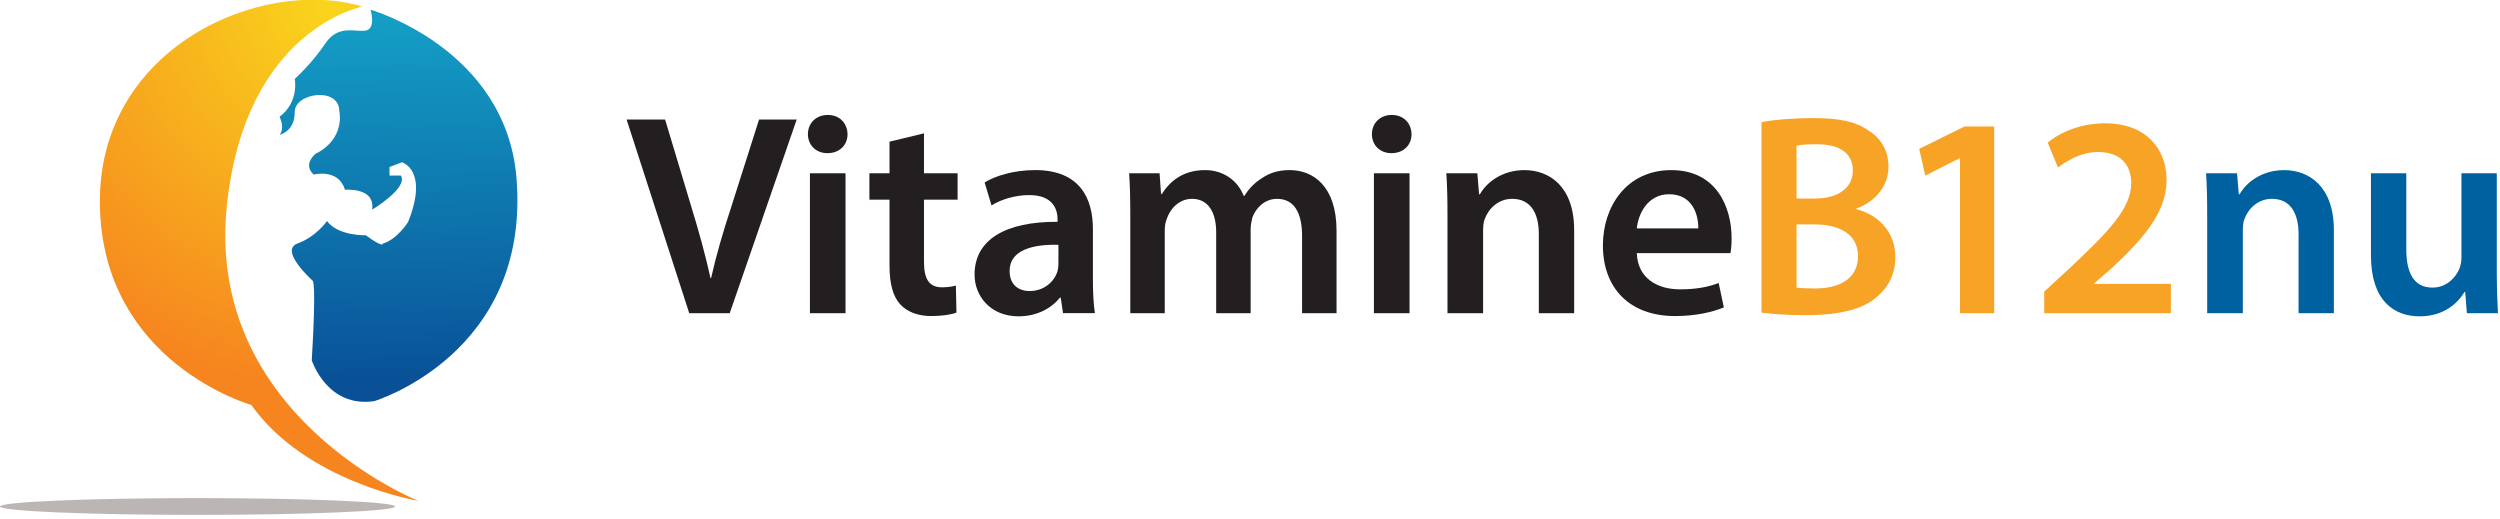<?xml version="1.0" encoding="utf-8"?>
<!-- Generator: Adobe Illustrator 16.0.0, SVG Export Plug-In . SVG Version: 6.00 Build 0)  -->
<!DOCTYPE svg PUBLIC "-//W3C//DTD SVG 1.0//EN" "http://www.w3.org/TR/2001/REC-SVG-20010904/DTD/svg10.dtd">
<svg version="1.0" xmlns="http://www.w3.org/2000/svg" xmlns:xlink="http://www.w3.org/1999/xlink" x="0px" y="0px"
	 width="244.334px" height="50.75px" viewBox="0 0 244.334 50.75" enable-background="new 0 0 244.334 50.75" xml:space="preserve">
<g id="Layer_2">
	<rect x="-25" y="-31.75" fill="#FFFFFF" width="315.25" height="98.25"/>
</g>
<g id="Layer_1">
	<g>
		<g>
			<path fill="#231F20" d="M67.361,30.607l-6.12-18.924h3.762l2.583,8.592c0.73,2.387,1.348,4.604,1.854,6.907h0.056
				c0.506-2.247,1.18-4.548,1.938-6.85l2.751-8.648h3.678L71.32,30.607H67.361z"/>
		</g>
		<g>
			<path fill="#231F20" d="M82.834,13.116c0,1.038-0.758,1.853-1.965,1.853c-1.151,0-1.909-0.814-1.909-1.853
				c0-1.067,0.786-1.882,1.937-1.882C82.076,11.234,82.806,12.048,82.834,13.116z M79.156,30.607V16.934h3.481v13.673H79.156z"/>
			<path fill="#231F20" d="M90.304,13.031v3.903h3.285v2.583h-3.285v6.036c0,1.656,0.449,2.527,1.769,2.527
				c0.59,0,1.039-0.084,1.348-0.168l0.056,2.639c-0.505,0.197-1.404,0.338-2.499,0.338c-1.264,0-2.331-0.422-2.977-1.123
				c-0.729-0.787-1.066-2.021-1.066-3.819v-6.43h-1.966v-2.583h1.966v-3.089L90.304,13.031z"/>
			<path fill="#231F20" d="M103.894,30.607l-0.225-1.516h-0.084c-0.842,1.066-2.274,1.824-4.043,1.824
				c-2.751,0-4.295-1.994-4.295-4.07c0-3.455,3.06-5.195,8.114-5.167v-0.225c0-0.898-0.365-2.387-2.779-2.387
				c-1.348,0-2.751,0.421-3.678,1.011l-0.674-2.246c1.011-0.618,2.779-1.208,4.941-1.208c4.38,0,5.643,2.78,5.643,5.756v4.942
				c0,1.234,0.056,2.443,0.197,3.285H103.894z M103.445,23.925c-2.443-0.057-4.773,0.477-4.773,2.555
				c0,1.348,0.87,1.965,1.965,1.965c1.375,0,2.386-0.898,2.695-1.881c0.084-0.254,0.112-0.533,0.112-0.758V23.925z"/>
			<path fill="#231F20" d="M110.466,21.005c0-1.572-0.028-2.893-0.112-4.071h2.976l0.14,2.021h0.084
				c0.674-1.067,1.909-2.331,4.211-2.331c1.797,0,3.201,1.012,3.79,2.527h0.057c0.477-0.758,1.039-1.319,1.685-1.713
				c0.758-0.533,1.628-0.814,2.751-0.814c2.274,0,4.577,1.545,4.577,5.925v8.058h-3.369v-7.553c0-2.273-0.787-3.621-2.443-3.621
				c-1.179,0-2.049,0.842-2.414,1.824c-0.084,0.337-0.169,0.758-0.169,1.151v8.199h-3.369v-7.918c0-1.908-0.758-3.256-2.358-3.256
				c-1.291,0-2.162,1.01-2.471,1.965c-0.14,0.337-0.196,0.73-0.196,1.123v8.086h-3.369V21.005z"/>
			<path fill="#231F20" d="M137.956,13.116c0,1.038-0.759,1.853-1.966,1.853c-1.15,0-1.909-0.814-1.909-1.853
				c0-1.067,0.786-1.882,1.938-1.882C137.197,11.234,137.928,12.048,137.956,13.116z M134.277,30.607V16.934h3.482v13.673H134.277z"
				/>
			<path fill="#231F20" d="M141.467,21.005c0-1.572-0.028-2.893-0.113-4.071h3.033l0.168,2.05h0.084
				c0.59-1.067,2.078-2.359,4.353-2.359c2.386,0,4.856,1.545,4.856,5.868v8.115h-3.453v-7.721c0-1.966-0.729-3.453-2.611-3.453
				c-1.375,0-2.33,0.982-2.695,2.021c-0.112,0.309-0.141,0.729-0.141,1.123v8.03h-3.48V21.005z"/>
			<path fill="#231F20" d="M159.971,24.739c0.084,2.47,2.021,3.539,4.211,3.539c1.601,0,2.752-0.225,3.79-0.619l0.506,2.387
				c-1.18,0.479-2.808,0.844-4.773,0.844c-4.436,0-7.047-2.725-7.047-6.908c0-3.79,2.303-7.356,6.683-7.356
				c4.436,0,5.896,3.65,5.896,6.654c0,0.646-0.056,1.151-0.112,1.46H159.971z M165.979,22.325c0.028-1.264-0.533-3.341-2.835-3.341
				c-2.135,0-3.033,1.937-3.173,3.341H165.979z"/>
		</g>
		<g>
			<path fill="#0061A0" d="M215.716,21.005c0-1.572-0.027-2.893-0.111-4.071h3.031l0.169,2.05h0.084
				c0.59-1.067,2.078-2.359,4.353-2.359c2.386,0,4.856,1.545,4.856,5.868v8.115h-3.453v-7.721c0-1.966-0.729-3.453-2.611-3.453
				c-1.376,0-2.33,0.982-2.695,2.021c-0.112,0.309-0.14,0.729-0.14,1.123v8.03h-3.482V21.005z"/>
			<path fill="#0061A0" d="M244.019,26.508c0,1.629,0.057,2.977,0.113,4.1h-3.033l-0.168-2.078h-0.057
				c-0.589,0.982-1.937,2.387-4.379,2.387c-2.499,0-4.773-1.488-4.773-5.953v-8.029h3.453v7.44c0,2.274,0.73,3.733,2.555,3.733
				c1.376,0,2.274-0.982,2.64-1.852c0.112-0.309,0.196-0.674,0.196-1.068v-8.254h3.453V26.508z"/>
		</g>
		<g>
			<path fill="#F7A326" d="M172.156,11.936c1.095-0.225,3.089-0.393,5.026-0.393c2.555,0,4.127,0.309,5.418,1.207
				c1.18,0.702,1.966,1.938,1.966,3.538c0,1.74-1.095,3.341-3.145,4.099v0.056c1.993,0.506,3.818,2.078,3.818,4.689
				c0,1.684-0.73,3.004-1.825,3.903c-1.348,1.18-3.565,1.768-7.02,1.768c-1.908,0-3.369-0.139-4.239-0.252V11.936z M175.582,19.405
				h1.769c2.387,0,3.734-1.123,3.734-2.724c0-1.769-1.348-2.583-3.538-2.583c-1.011,0-1.601,0.056-1.965,0.141V19.405z
				 M175.582,28.107c0.449,0.057,1.038,0.086,1.825,0.086c2.218,0,4.183-0.844,4.183-3.173c0-2.19-1.909-3.089-4.296-3.089h-1.712
				V28.107z"/>
			<path fill="#F7A326" d="M191.559,15.474h-0.056l-3.342,1.685l-0.59-2.611l4.437-2.19h2.892v18.25h-3.341V15.474z"/>
			<path fill="#F7A326" d="M199.787,30.607v-2.105l2.162-1.994c4.296-3.987,6.317-6.176,6.345-8.591c0-1.628-0.87-3.061-3.256-3.061
				c-1.601,0-2.977,0.814-3.903,1.517l-1.011-2.443c1.32-1.066,3.313-1.881,5.615-1.881c4.043,0,6.009,2.555,6.009,5.531
				c0,3.201-2.303,5.783-5.476,8.731l-1.6,1.377v0.057h7.496v2.863H199.787z"/>
		</g>
		<g>
		</g>
	</g>
	<ellipse fill="#BBB5B4" cx="19.308" cy="49.502" rx="19.308" ry="0.82"/>
	<linearGradient id="SVGID_1_" gradientUnits="userSpaceOnUse" x1="38.632" y1="0.572" x2="39.373" y2="37.584">
		<stop  offset="0" style="stop-color:#14A1C7"/>
		<stop  offset="1" style="stop-color:#095097"/>
	</linearGradient>
	<path fill="url(#SVGID_1_)" d="M36.216,0.947c0,0,0.556,1.854-0.463,2.038c-1.02,0.185-2.687-0.647-3.983,1.297
		c-1.297,1.944-2.965,3.427-2.965,3.427s0.464,2.225-1.481,3.705c0,0,0.556,1.113,0,1.76c0,0,1.503-0.33,1.481-2.223
		c-0.021-1.891,4.355-2.5,4.355-0.091c0,0,0.648,2.685-2.316,4.167c0,0-1.297,1.02-0.186,2.038c0,0,2.409-0.649,3.057,1.482
		c0,0,2.989-0.278,2.652,1.946c0,0,3.555-2.131,2.813-3.336h-1.112v-0.835l1.213-0.462c0,0,2.652,0.74,0.604,5.836
		c0,0-1.077,1.715-2.466,2.107c0,0,0.092,0.486-1.667-0.811c0,0-2.687,0.093-3.798-1.39c0,0-1.019,1.512-2.871,2.192
		c-1.854,0.68,1.481,3.644,1.481,3.644s0.371,0-0.093,7.781c0,0,1.499,4.678,6.114,3.982c0,0,15.273-4.607,13.896-21.769
		C49.463,4.746,36.216,0.947,36.216,0.947z"/>
	<radialGradient id="SVGID_2_" cx="32.112" cy="0.704" r="37.017" gradientUnits="userSpaceOnUse">
		<stop  offset="0.012" style="stop-color:#F9D41C"/>
		<stop  offset="1" style="stop-color:#F6851F"/>
	</radialGradient>
	<path fill="url(#SVGID_2_)" d="M35.421,0.646c0,0-11.446,2.146-13.247,19.43c-2.145,20.592,18.72,28.879,18.72,28.879
		s-10.995-1.83-16.335-9.379c0,0-14.519-4.076-14.797-19.5C9.483,4.653,25.554-2.339,35.421,0.646z"/>
	<g>
	</g>
	<g>
	</g>
	<g>
	</g>
	<g>
	</g>
	<g>
	</g>
	<g>
	</g>
</g>
</svg>
